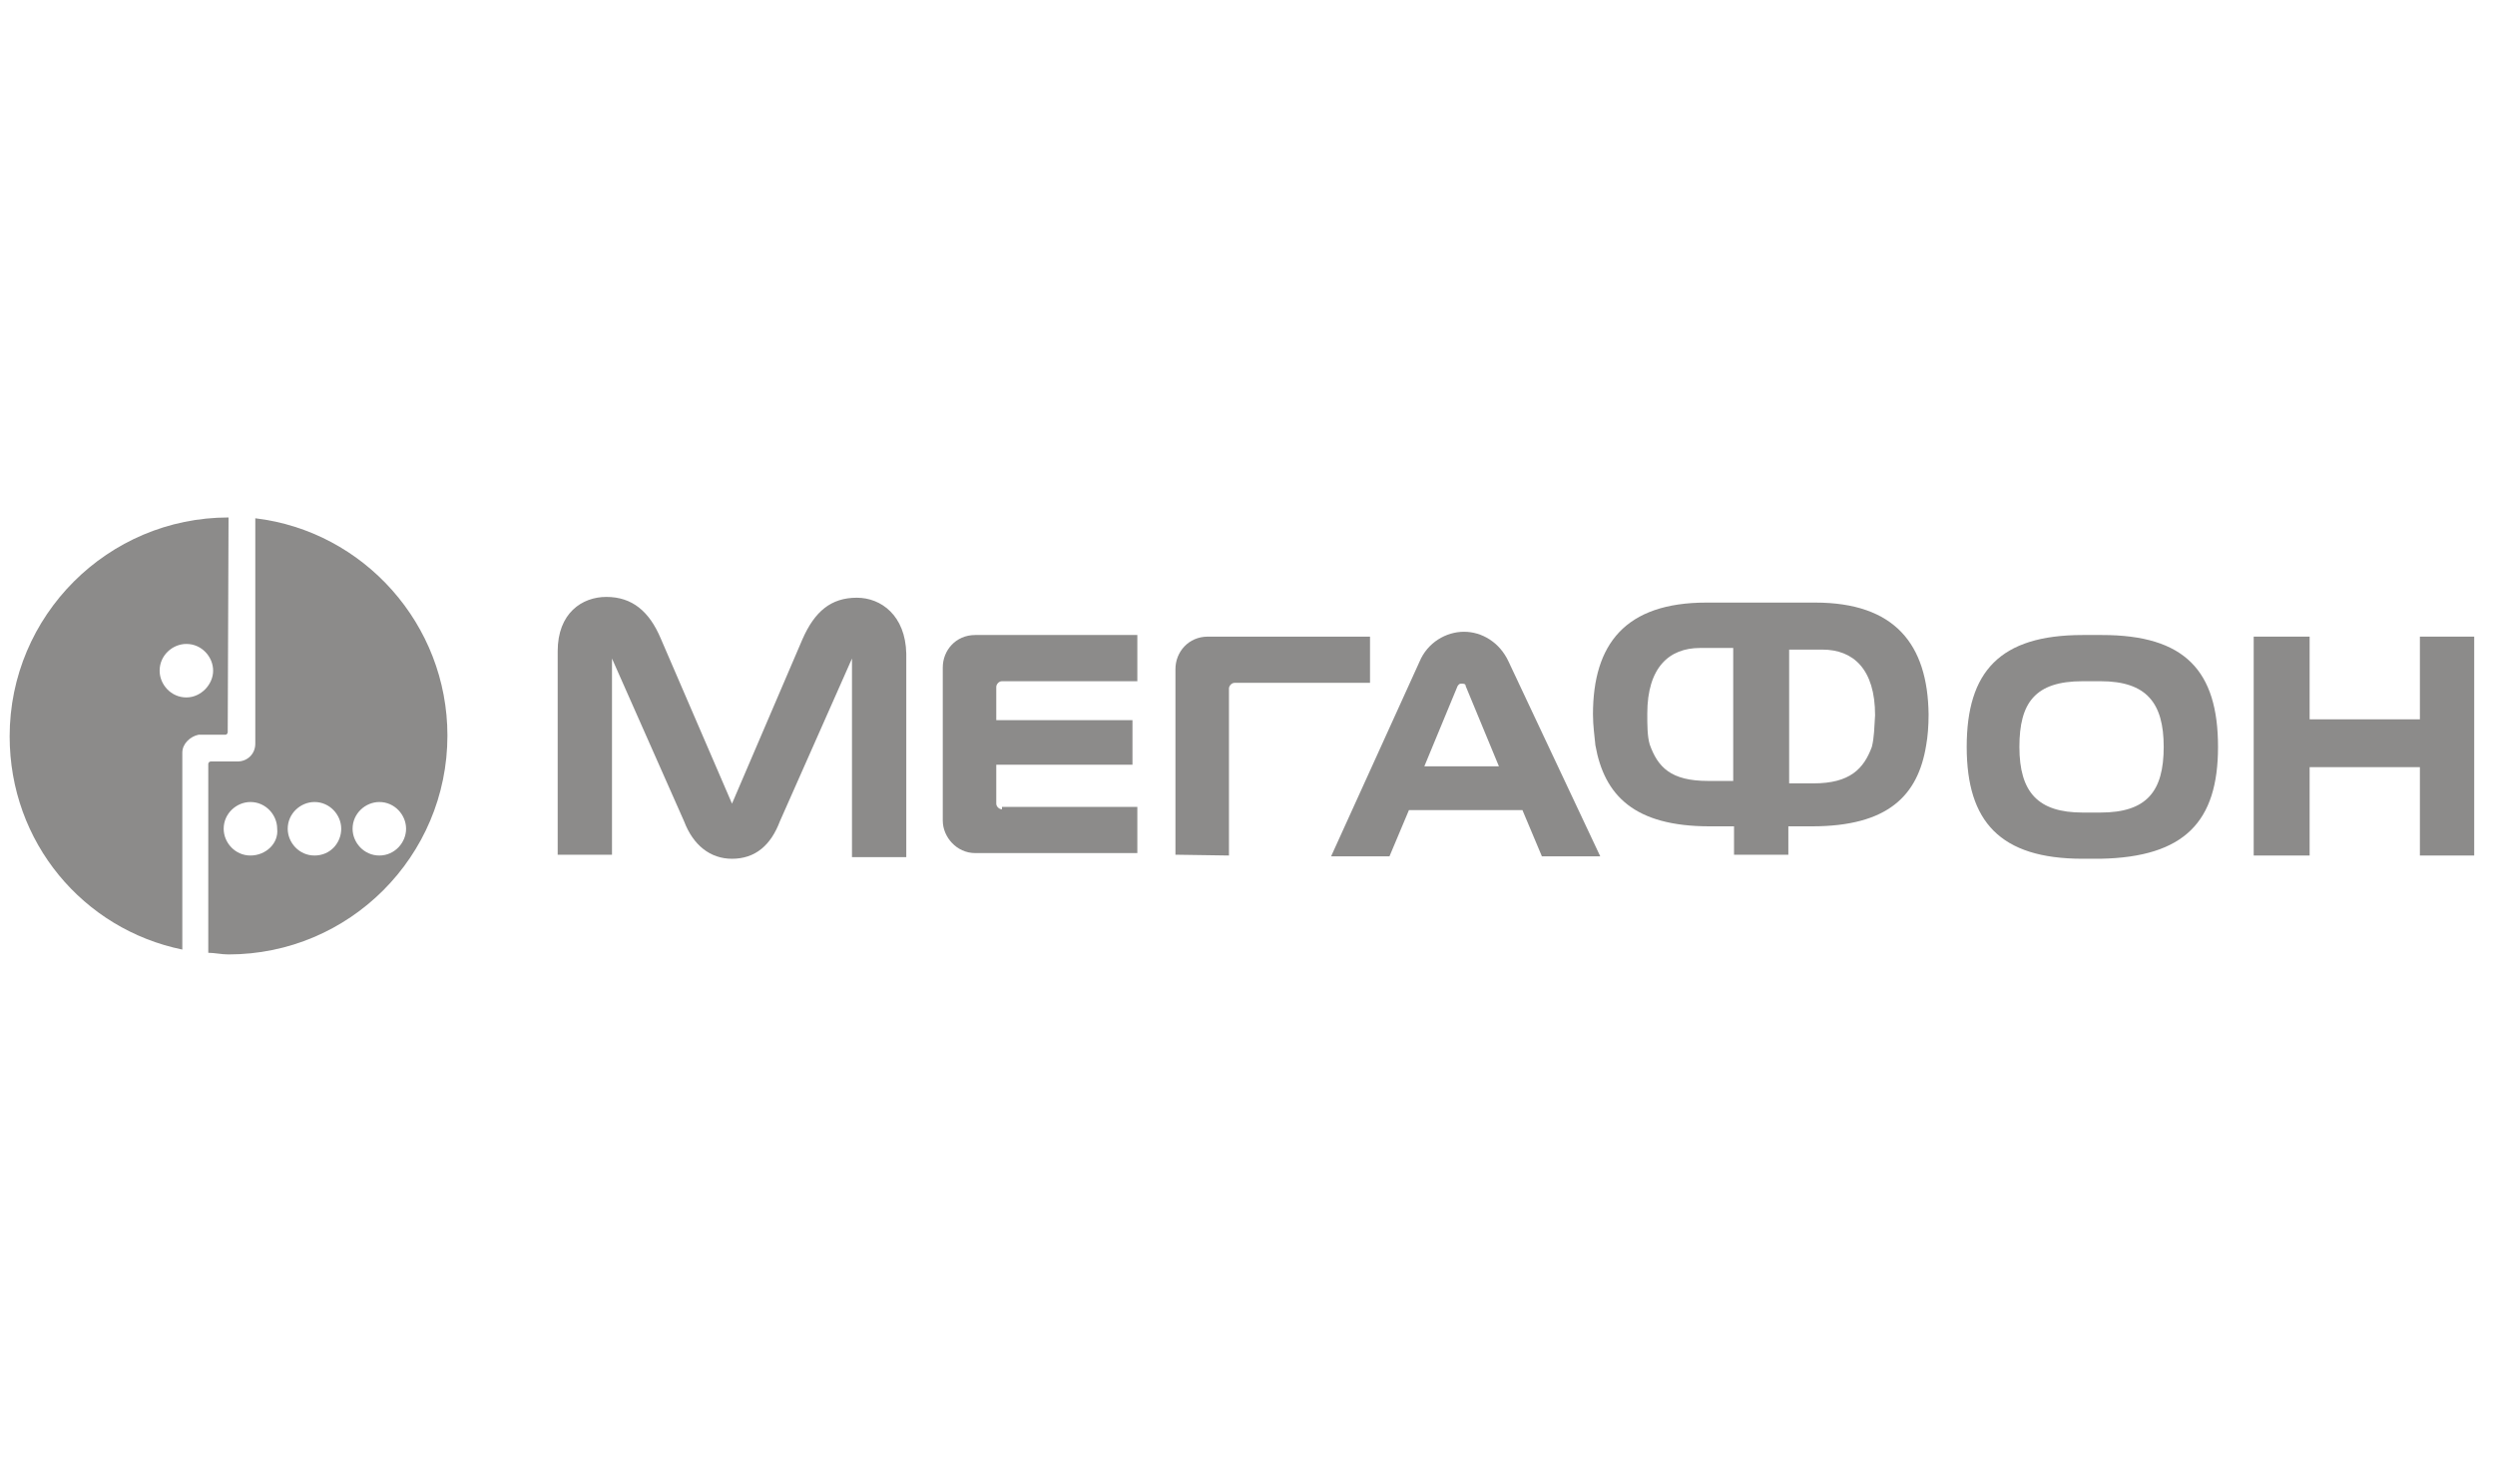 <svg width="158" height="94" viewBox="0 0 158 94" fill="none" xmlns="http://www.w3.org/2000/svg">
<g opacity="0.5">
<path d="M16.167 32.821V47.093C16.167 47.761 15.653 48.223 15.037 48.223H13.343C13.24 48.223 13.189 48.325 13.189 48.377V60.339C13.6 60.339 14.01 60.442 14.473 60.442C22.122 60.442 28.334 54.23 28.334 46.58C28.334 39.546 23.046 33.642 16.167 32.821ZM15.859 54.178C14.883 54.178 14.165 53.357 14.165 52.484C14.165 51.509 14.986 50.79 15.859 50.79C16.834 50.79 17.553 51.611 17.553 52.484C17.656 53.408 16.834 54.178 15.859 54.178ZM19.915 54.178C18.939 54.178 18.22 53.357 18.22 52.484C18.22 51.509 19.042 50.79 19.915 50.79C20.89 50.79 21.609 51.611 21.609 52.484C21.609 53.357 20.941 54.178 19.915 54.178ZM24.022 54.178C23.046 54.178 22.328 53.357 22.328 52.484C22.328 51.509 23.149 50.79 24.022 50.79C24.997 50.79 25.716 51.611 25.716 52.484C25.716 53.357 24.997 54.178 24.022 54.178Z" fill="#191816"/>
<path d="M14.473 32.77C6.823 32.77 0.611 38.982 0.611 46.631C0.611 53.357 5.283 58.85 11.546 60.134V47.658C11.546 47.093 12.059 46.631 12.573 46.529H14.267C14.37 46.529 14.421 46.426 14.421 46.374L14.473 32.77ZM11.803 44.167C10.827 44.167 10.109 43.346 10.109 42.473C10.109 41.497 10.93 40.779 11.803 40.779C12.778 40.779 13.497 41.6 13.497 42.473C13.497 43.346 12.727 44.167 11.803 44.167Z" fill="#191816"/>
<path d="M153.244 40.316V45.553H146.261V40.316H142.719V54.178H146.261V48.582H153.244V54.178H156.683V40.316H153.244Z" fill="#191816"/>
<path d="M95.538 41.908C94.973 40.676 93.844 40.008 92.714 40.008C91.585 40.008 90.404 40.676 89.891 41.908L84.294 54.23H87.991L89.223 51.303H96.411L97.643 54.23H101.339L95.538 41.908ZM90.198 48.531L92.303 43.448C92.406 43.294 92.457 43.294 92.56 43.294C92.663 43.294 92.817 43.294 92.817 43.448L94.922 48.531H90.198Z" fill="#191816"/>
<path d="M54.261 37.852C52.618 37.852 51.591 38.725 50.821 40.471L46.355 50.892L41.837 40.419C41.118 38.725 40.04 37.801 38.397 37.801C36.857 37.801 35.316 38.828 35.316 41.241V54.127H38.756V41.703L43.325 52.022C43.89 53.511 44.968 54.384 46.355 54.384C47.843 54.384 48.819 53.511 49.383 52.022L53.953 41.703V54.281H57.392V41.395C57.341 38.982 55.801 37.852 54.261 37.852Z" fill="#191816"/>
<path d="M63.451 51.252C63.297 51.252 63.091 51.098 63.091 50.892V48.428H71.716V45.605H63.091V43.499C63.091 43.346 63.245 43.14 63.451 43.14H72.024V40.214H61.756C60.524 40.214 59.703 41.189 59.703 42.267V51.971C59.703 52.997 60.575 54.024 61.756 54.024H72.024V51.098H63.451V51.252Z" fill="#191816"/>
<path d="M77.826 54.178V43.602C77.826 43.448 77.98 43.243 78.185 43.243H86.759V40.316H76.491C75.259 40.316 74.437 41.292 74.437 42.37V54.127L77.826 54.178Z" fill="#191816"/>
<path d="M140.46 47.299C140.46 42.473 138.355 40.214 133.118 40.214H131.886C126.65 40.214 124.545 42.524 124.545 47.299C124.545 52.022 126.65 54.383 131.886 54.383H133.016C138.355 54.281 140.46 52.022 140.46 47.299ZM133.016 51.457H131.886C129.063 51.457 127.882 50.174 127.882 47.299C127.882 44.526 128.857 43.14 131.886 43.14H133.016C135.942 43.14 137.02 44.526 137.02 47.299C137.02 50.122 135.942 51.457 133.016 51.457Z" fill="#191816"/>
<path d="M114.944 38.16H108.065C102.931 38.16 100.877 40.779 100.877 45.245C100.877 45.964 100.98 46.631 101.031 47.196C101.596 50.379 103.496 52.33 108.27 52.33H109.81V54.127H113.25V52.33H114.739C119.565 52.33 121.464 50.379 121.978 47.196C122.08 46.631 122.132 45.964 122.132 45.245C122.08 40.779 119.976 38.16 114.944 38.16ZM108.167 49.455C105.806 49.455 104.984 48.582 104.471 47.145C104.317 46.631 104.317 45.913 104.317 45.194C104.317 42.267 105.703 41.035 107.654 41.035H109.759V49.455H108.167ZM118.538 47.299C118.025 48.685 117.152 49.609 114.842 49.609H113.301V41.138H115.406C117.357 41.138 118.743 42.37 118.743 45.296C118.692 46.066 118.692 46.683 118.538 47.299Z" fill="#191816"/>
</g>
</svg>
